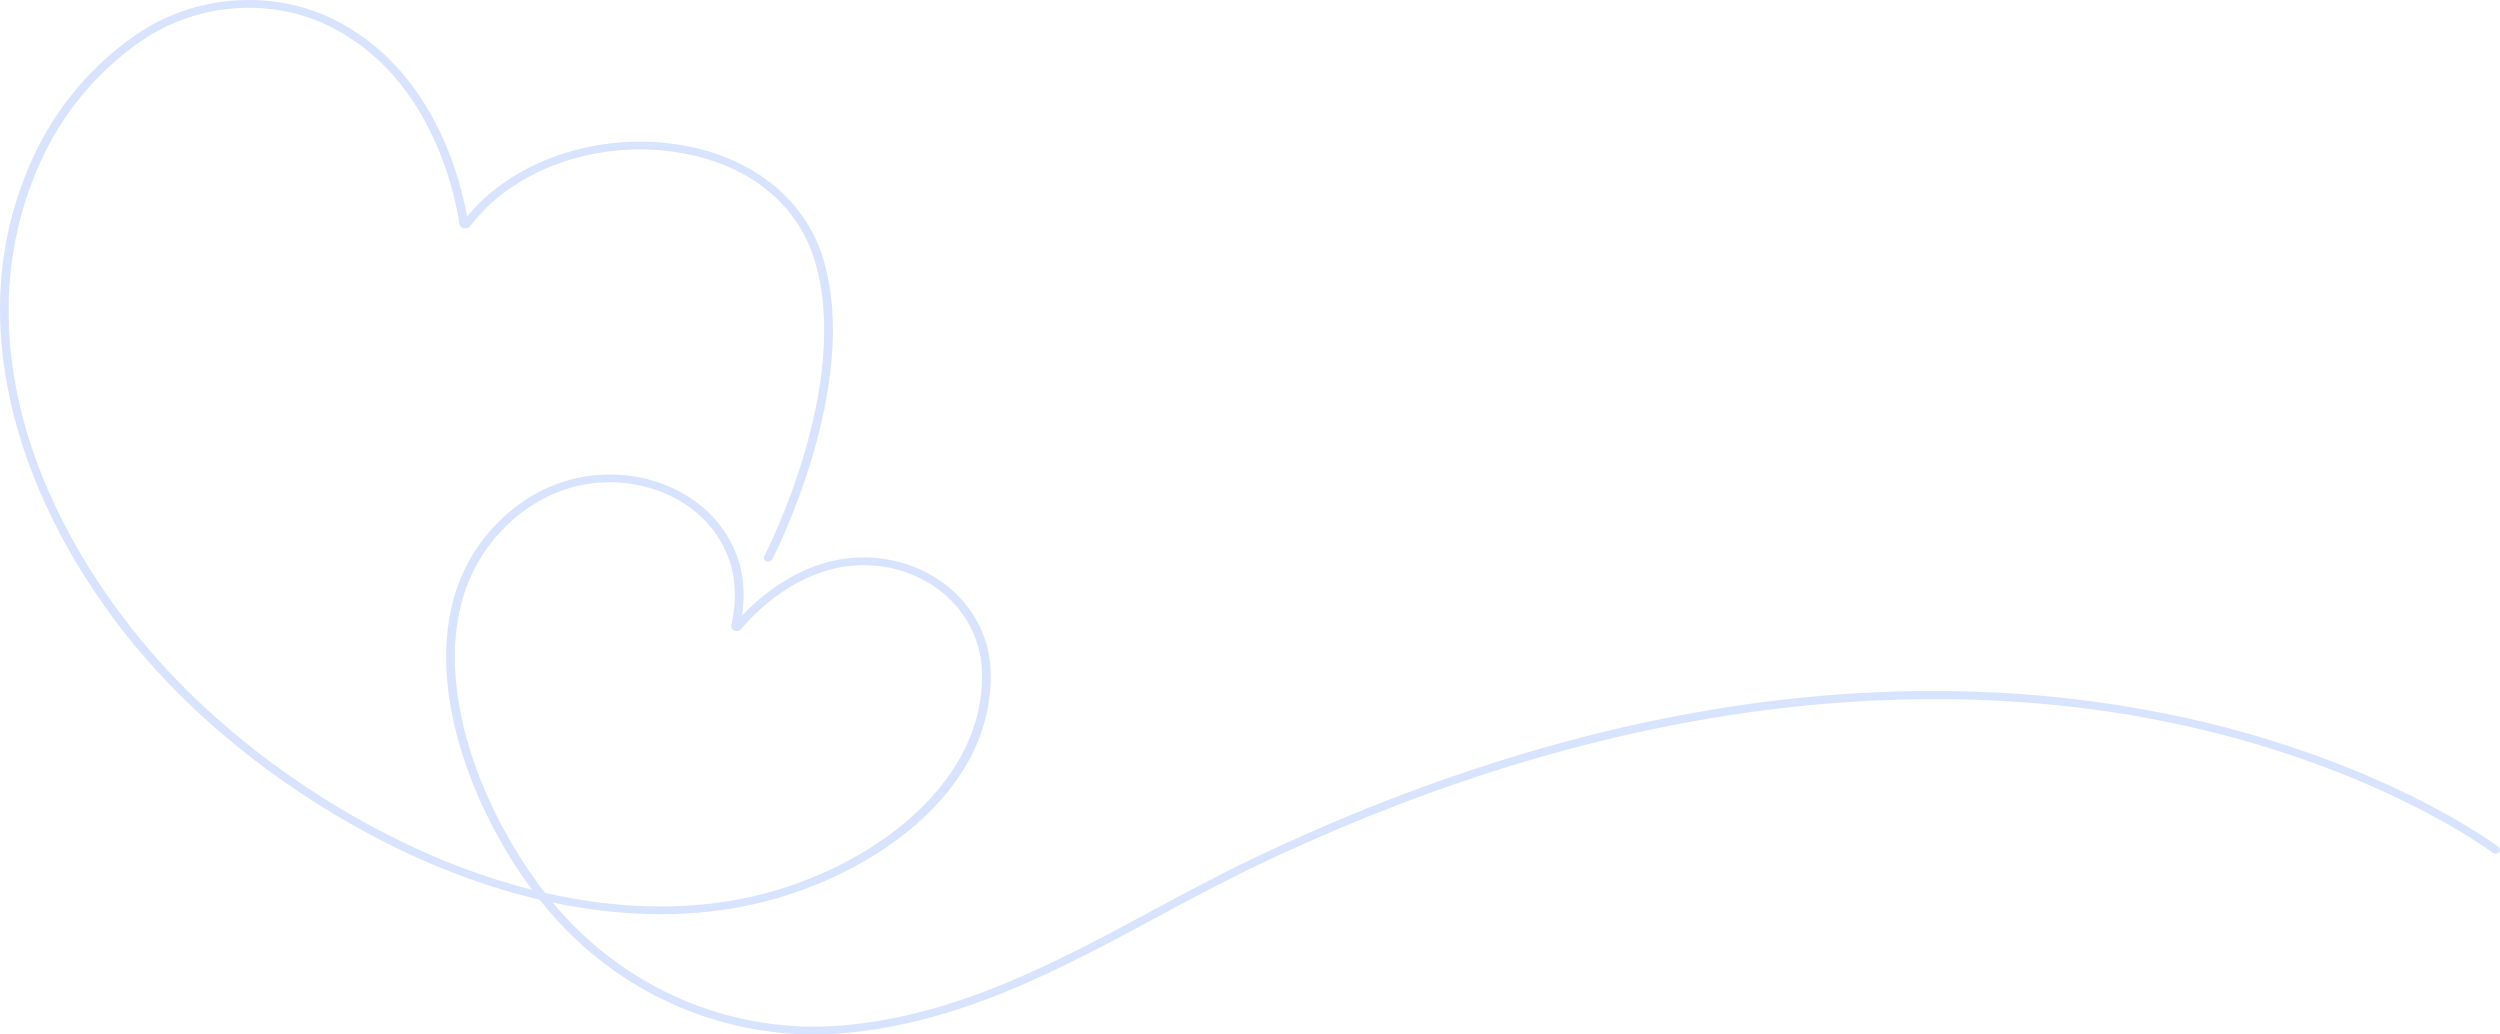 <?xml version="1.0" encoding="UTF-8"?> <svg xmlns="http://www.w3.org/2000/svg" width="1467" height="607" viewBox="0 0 1467 607" fill="none"><path opacity="0.2" d="M477.636 607C483.273 607 488.939 606.764 494.614 606.284C563.049 600.527 621.955 568.844 678.924 538.203C698.068 527.905 717.867 517.257 737.593 507.853C971.317 396.427 1156.03 400.336 1269.83 423.244C1393.13 448.06 1462.08 499.891 1462.76 500.41C1463.84 501.233 1465.46 501.121 1466.38 500.165C1467.3 499.209 1467.18 497.767 1466.11 496.947C1465.42 496.42 1395.69 443.956 1271.26 418.851C1198.24 404.115 1120.89 401.518 1041.37 411.129C942.036 423.13 839.017 454.319 735.171 503.827C715.327 513.289 695.471 523.969 676.269 534.296C619.795 564.67 561.398 596.08 494.133 601.741C429.389 607.178 366.306 580.285 324.318 529.617C363.118 537.782 400.803 538.714 435.527 532.022C473.217 524.753 510.061 507.472 536.606 484.609C567.181 458.277 582.624 426.641 581.269 393.118C579.976 361.159 555.377 334.549 521.446 328.412C479.864 320.887 448.763 347.105 435.412 361.239C438.195 343.041 434.841 326.605 425.409 312.303C405.824 282.604 363.498 270.407 326.96 283.935C312.574 289.26 299.739 298.074 288.809 310.134C278.874 321.103 271.34 334.353 267.025 348.449C250.02 404.025 276.823 474.306 312.204 522.105C277.805 513.436 242.664 499.086 208.085 479.33C155.142 449.082 109.445 410.255 75.935 367.048C5.271 275.936 -13.636 176.513 24.062 94.275C37.09 65.851 57.44 41.56 82.91 24.029C115.596 1.534 159.167 -1.744 193.904 15.673C254.5 46.05 267.569 117.371 269.572 131.359C269.755 132.645 270.785 133.669 272.197 133.967C273.62 134.271 275.09 133.76 275.921 132.663C300.819 99.687 349.17 82.222 396.235 89.198C437.927 95.377 467.783 118.691 478.151 153.161C500.169 226.356 448.979 325.361 448.458 326.353C447.86 327.496 448.416 328.854 449.698 329.387C450.983 329.917 452.508 329.422 453.107 328.283C453.635 327.278 505.611 226.791 483.106 151.98C472.356 116.24 440.196 91.086 397.079 84.694C349.526 77.65 300.683 94.609 274.071 127.062C270.542 106.628 254.881 41.002 196.424 11.697C159.873 -6.626 114.089 -3.202 79.775 20.418C53.59 38.44 32.683 63.382 19.314 92.55C-0.895 136.637 -5.27 185.019 6.308 236.35C16.496 281.516 39.114 327.608 71.713 369.643C105.606 413.342 151.804 452.6 205.315 483.173C242.259 504.28 279.886 519.303 316.627 527.907C316.787 528.11 316.943 528.309 317.1 528.509C356.534 578.411 415.584 607 477.636 607ZM506.82 331.654C511.211 331.654 515.749 332.039 520.425 332.886C552.024 338.602 574.935 363.44 576.145 393.284C578.93 462.214 505.215 513.914 434.441 527.56C398.769 534.439 359.834 533.077 319.763 523.922C283.44 476.995 254.871 405.546 271.974 349.649C276.104 336.156 283.307 323.482 292.802 313.001C303.188 301.541 315.345 293.18 328.929 288.15C363.115 275.492 402.691 286.871 420.987 314.613C430.875 329.61 433.617 347.19 429.139 366.87C428.836 368.214 429.602 369.538 431.002 370.093C432.39 370.635 433.985 370.265 434.892 369.177C442.761 359.731 469.348 331.654 506.82 331.654Z" fill="#3D73FF"></path></svg> 